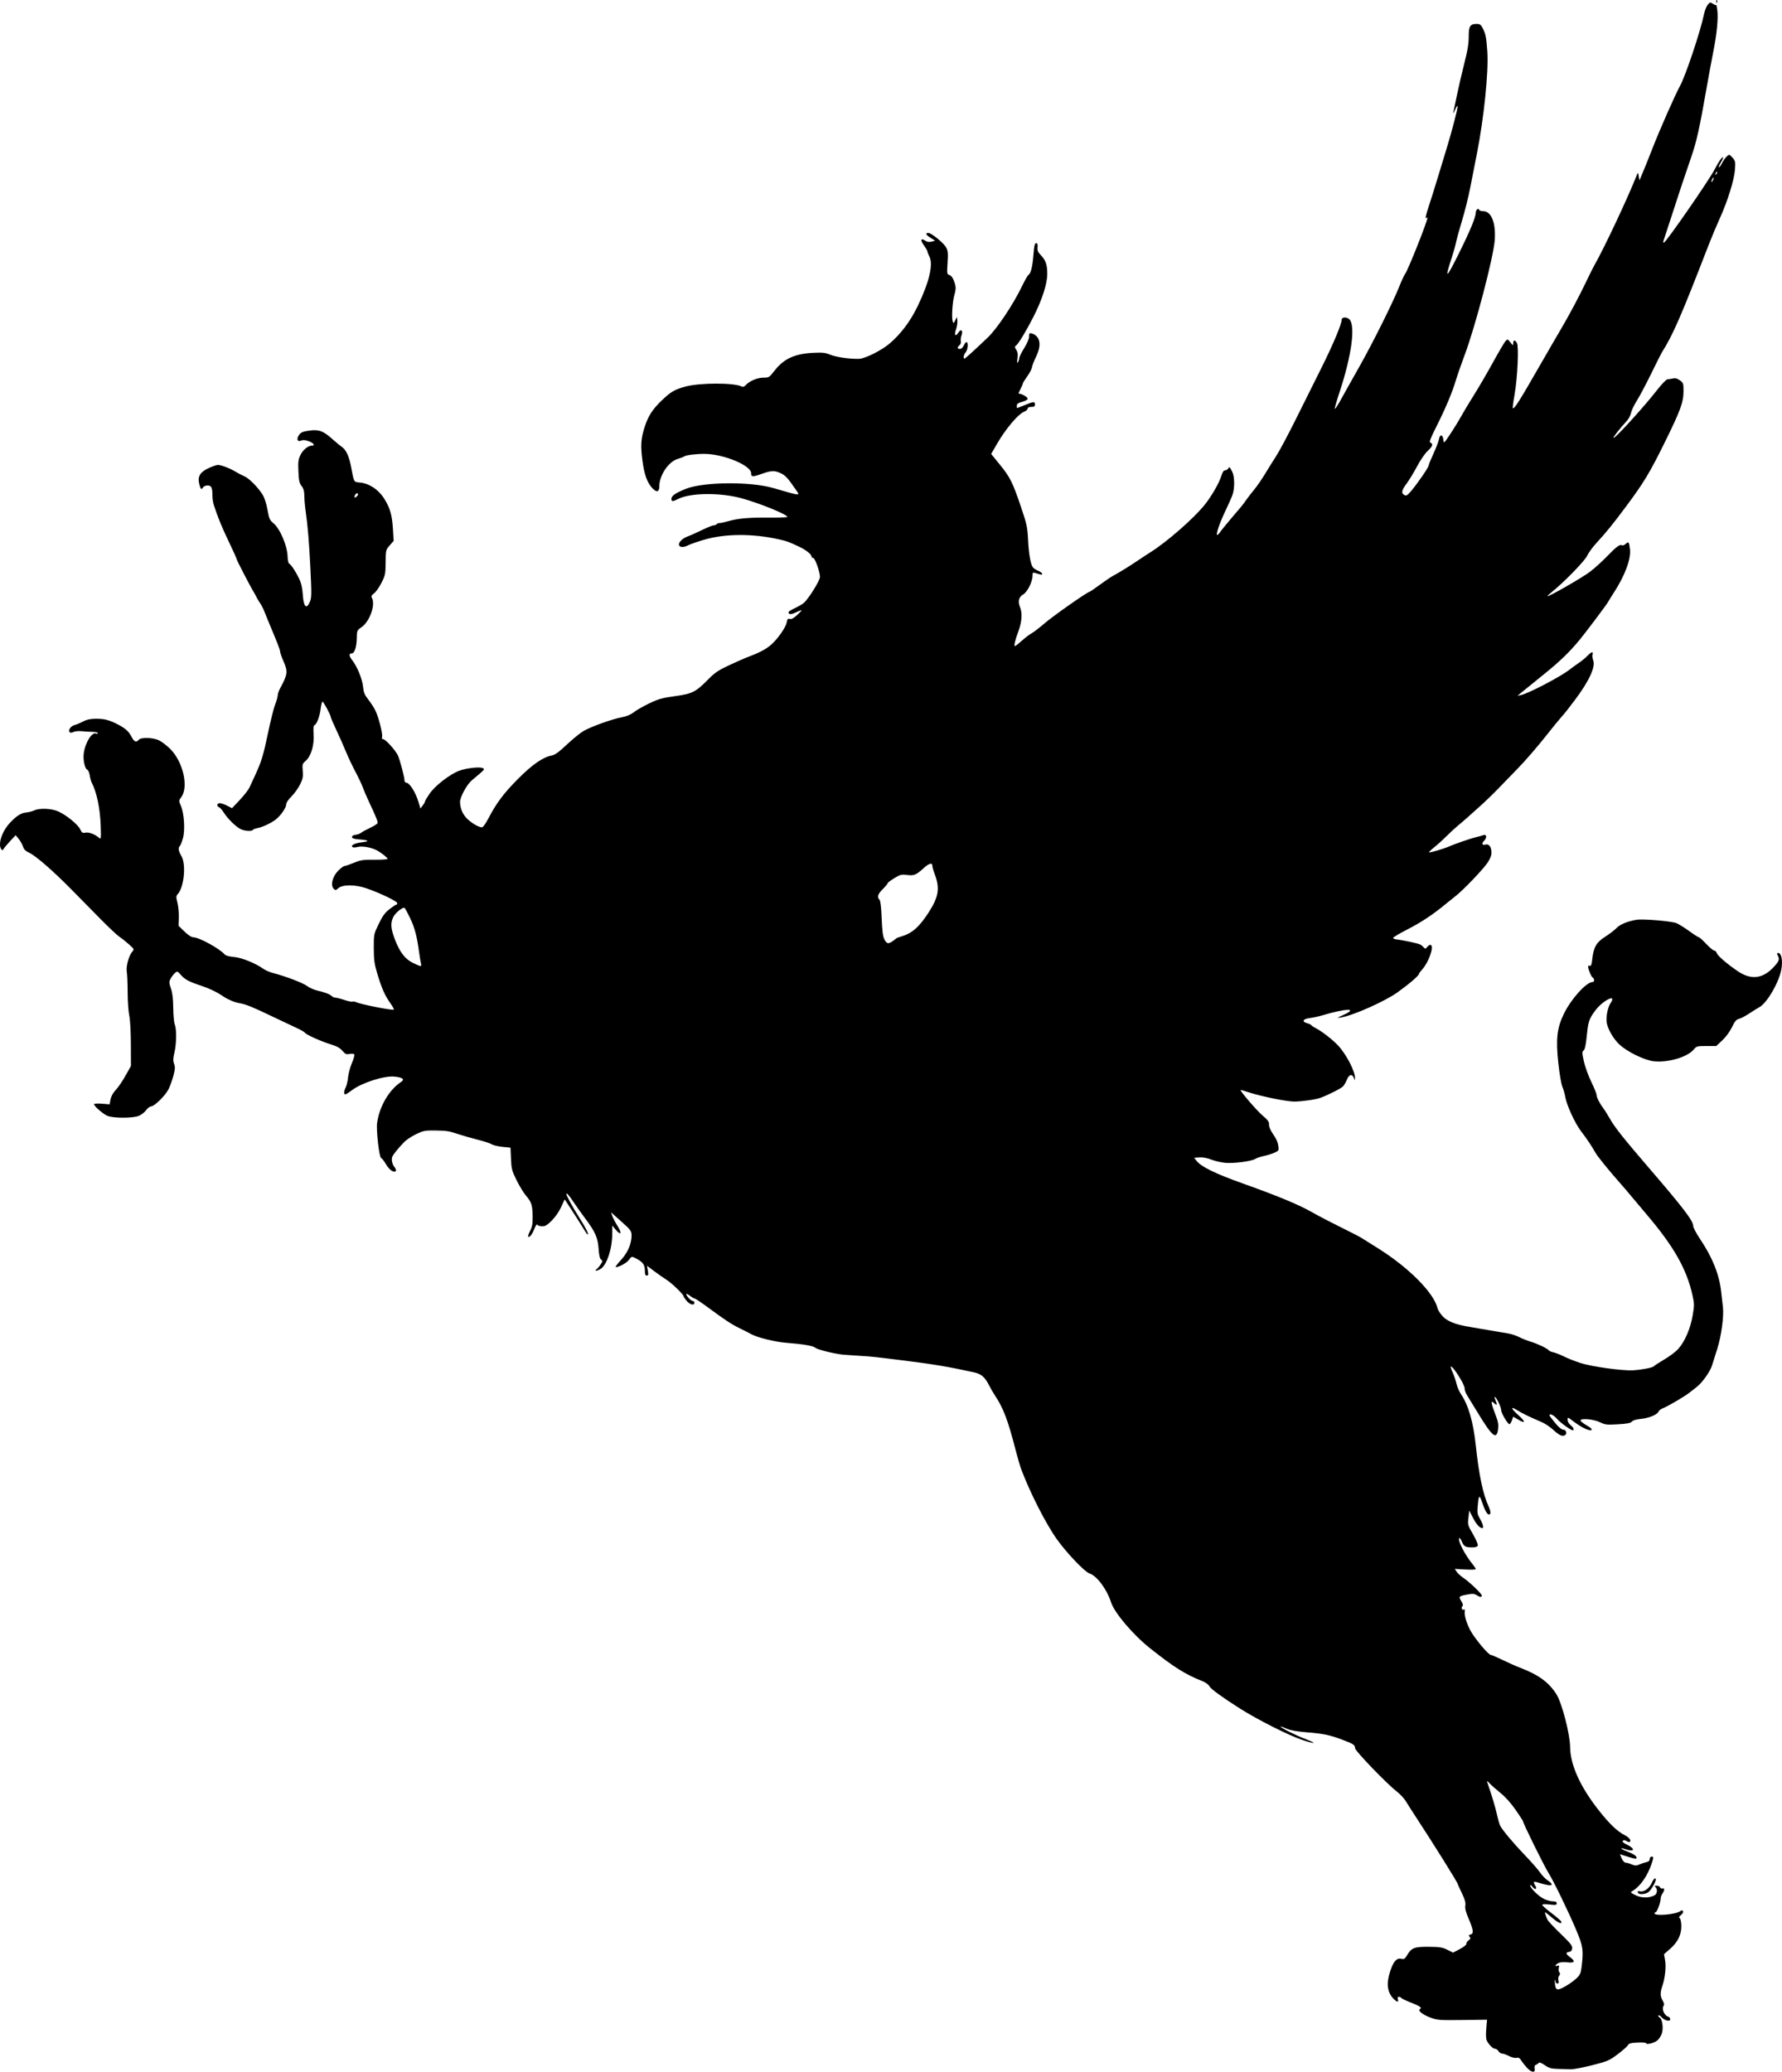 <?xml version="1.0" encoding="UTF-8" standalone="no"?>
<!-- Created with Inkscape (http://www.inkscape.org/) -->

<svg
   xmlns:dc="http://purl.org/dc/elements/1.1/"
   xmlns:cc="http://creativecommons.org/ns#"
   xmlns:rdf="http://www.w3.org/1999/02/22-rdf-syntax-ns#"
   xmlns:svg="http://www.w3.org/2000/svg"
   xmlns="http://www.w3.org/2000/svg"
   xmlns:sodipodi="http://sodipodi.sourceforge.net/DTD/sodipodi-0.dtd"
   xmlns:inkscape="http://www.inkscape.org/namespaces/inkscape"
   id="svg2"
   version="1.1"
   inkscape:version="0.48.2 r9819"
   width="1475.446"
   height="1714.856"
   sodipodi:docname="M - Griffin 2.png">
  <defs
     id="defs6" />
  <sodipodi:namedview
     pagecolor="#ffffff"
     bordercolor="#666666"
     borderopacity="1"
     objecttolerance="10"
     gridtolerance="10"
     guidetolerance="10"
     inkscape:pageopacity="0"
     inkscape:pageshadow="2"
     inkscape:window-width="1600"
     inkscape:window-height="876"
     id="namedview4"
     showgrid="false"
     fit-margin-top="0"
     fit-margin-left="0"
     fit-margin-right="0"
     fit-margin-bottom="0"
     inkscape:zoom="0.5"
     inkscape:cx="760.42571"
     inkscape:cy="845.03439"
     inkscape:window-x="0"
     inkscape:window-y="24"
     inkscape:window-maximized="1"
     inkscape:current-layer="svg2" />
  <path
     style="fill:#000000"
     d="m 1264.302,1711.572 c -1.659,-1.788 -3.786,-4.493 -4.727,-6.011 -1.288,-2.079 -2.259,-2.627 -3.93,-2.216 -1.259,0.309 -3.934,-0.335 -6.181,-1.489 -2.179,-1.119 -4.763,-2.034 -5.742,-2.034 -0.979,0 -2.342,-0.9 -3.029,-2 -0.687,-1.1 -1.962,-2 -2.834,-2 -1.731,0 -5.036,-3.242 -6.803,-6.673 -0.719,-1.397 -0.889,-4.885 -0.477,-9.77 l 0.642,-7.597 -20.398,0.253 c -19.017,0.236 -20.803,0.101 -26.374,-1.984 -6.813,-2.55 -10.813,-5.805 -8.727,-7.1 1.864,-1.157 0.135,-2.338 -8.297,-5.667 -3.85,-1.52 -7.15,-3.146 -7.333,-3.613 -0.183,-0.467 -1.001,-0.849 -1.817,-0.849 -1.029,0 -1.289,0.613 -0.849,2 0.9,2.836 -0.97,2.483 -3.977,-0.75 -4.872,-5.238 -5.657,-12.438 -2.434,-22.335 2.663,-8.176 5.32,-11.204 9.105,-10.372 2.404,0.528 3.062,0.137 4.844,-2.884 3.666,-6.214 6.109,-7.171 18.038,-7.066 9.014,0.08 11.279,0.444 15.33,2.467 l 4.753,2.374 5.67,-2.991 c 3.258,-1.719 5.546,-3.566 5.378,-4.343 -0.161,-0.744 0.648,-2.011 1.798,-2.816 1.689,-1.183 1.857,-1.744 0.878,-2.924 -0.989,-1.192 -0.823,-1.562 0.906,-2.014 2.683,-0.702 2.206,-3.942 -2.023,-13.752 -2.093,-4.856 -2.821,-7.874 -2.449,-10.162 0.392,-2.413 -0.358,-5.081 -2.895,-10.311 -1.883,-3.881 -3.423,-7.275 -3.423,-7.542 0,-1.147 -20.115,-33.336 -35.5,-56.807 -2.75,-4.195 -6.122,-9.489 -7.492,-11.764 -1.371,-2.275 -4.791,-5.91 -7.6,-8.077 -8.135,-6.276 -34.407,-33.572 -34.407,-35.748 0,-2.666 -1.302,-3.532 -10.5,-6.987 -10.597,-3.98 -15.727,-5.042 -29.735,-6.155 -8.014,-0.637 -13.216,-1.587 -16.404,-2.998 -2.568,-1.136 -4.806,-1.929 -4.973,-1.761 -0.651,0.651 12.525,7.285 20.605,10.375 10.207,3.903 8.428,4.403 -2.628,0.739 -11.031,-3.656 -36.682,-16.561 -51.364,-25.841 -14.502,-9.167 -24.338,-16.299 -25.483,-18.479 -0.827,-1.575 -3.226,-3.313 -6.184,-4.481 -13.835,-5.461 -23.304,-11.426 -43.157,-27.187 -13.931,-11.06 -29.402,-29.291 -32.167,-37.906 -3.53,-10.998 -11.796,-22.028 -17.979,-23.99 -3.827,-1.215 -18.794,-16.92 -26.788,-28.11 -9.229,-12.919 -22.399,-38.773 -29.713,-58.33 -0.911,-2.436 -2.998,-9.636 -4.638,-16 -6.287,-24.394 -10.025,-34.272 -16.869,-44.571 -1.462,-2.2 -3.68,-6.025 -4.929,-8.5 -3.477,-6.889 -6.519,-9.555 -12.386,-10.855 -20.294,-4.497 -33.617,-6.751 -57.706,-9.763 -24.621,-3.079 -27.612,-3.401 -36,-3.877 -4.675,-0.265 -11.102,-0.704 -14.283,-0.976 -7.073,-0.605 -21.511,-4.113 -23.409,-5.688 -2.072,-1.72 -10.022,-3.085 -24.808,-4.261 -8.989,-0.715 -23.775,-4.412 -28.5,-7.125 -1.375,-0.79 -5.264,-2.772 -8.642,-4.406 -7.397,-3.577 -12.507,-6.9 -26.468,-17.212 -5.835,-4.31 -11.062,-7.837 -11.615,-7.837 -0.553,0 -2.215,-0.951 -3.693,-2.114 -1.478,-1.163 -2.895,-1.906 -3.149,-1.653 -0.794,0.794 3.638,5.767 5.139,5.767 0.785,0 1.427,0.675 1.427,1.5 0,2.56 -3.695,1.651 -6.411,-1.577 -1.424,-1.692 -2.589,-3.422 -2.589,-3.844 0,-1.488 -9.709,-10.87 -14.077,-13.604 -2.433,-1.522 -7.055,-4.757 -10.273,-7.189 l -5.849,-4.421 0.687,4.067 c 0.564,3.337 0.402,4.067 -0.901,4.067 -1.206,0 -1.588,-1.041 -1.588,-4.326 0,-4.721 -1.808,-7.08 -7.715,-10.065 -3.181,-1.607 -3.237,-1.594 -5.403,1.336 -1.96,2.651 -8.15,6.055 -11.01,6.055 -0.598,0 1.324,-2.604 4.271,-5.787 5.643,-6.095 8.857,-13.485 8.857,-20.362 0,-3.659 -0.791,-4.758 -8.101,-11.268 -2.419,-2.154 -5.417,-4.826 -6.662,-5.937 l -2.263,-2.02 1.073,3.078 c 0.59,1.693 2.597,5.489 4.459,8.437 3.879,6.138 2.703,8.07 -1.701,2.795 l -2.805,-3.361 -0.012,7.462 c -0.019,11.627 -4.459,25.075 -9.335,28.27 -3.026,1.982 -6.061,2.331 -3.578,0.41 0.866,-0.67 2.392,-2.473 3.39,-4.006 1.62,-2.489 1.65,-2.917 0.279,-4 -1.041,-0.822 -1.693,-3.628 -2.025,-8.712 -0.604,-9.249 -2.733,-14.119 -10.981,-25.121 -3.455,-4.608 -7.97,-10.946 -10.034,-14.085 -3.473,-5.281 -5.704,-7.753 -5.704,-6.32 0,1.326 5.626,11.571 10.998,20.026 5.379,8.467 7.836,13.5 6.59,13.5 -0.301,0 -1.81,-2.138 -3.354,-4.75 -1.544,-2.612 -5.684,-9.152 -9.2,-14.533 l -6.394,-9.783 -3.158,6.783 c -3.265,7.012 -10.794,15.174 -14.21,15.402 -2.902,0.194 -4.734,-0.256 -5.398,-1.327 -0.344,-0.555 -1.415,1.059 -2.381,3.586 -1.736,4.546 -4.032,7.417 -5.088,6.362 -0.3,-0.3 0.433,-2.465 1.63,-4.81 1.726,-3.384 2.152,-5.873 2.062,-12.052 -0.134,-9.181 -0.967,-11.737 -5.577,-17.124 -1.894,-2.213 -5.357,-7.886 -7.696,-12.606 -3.887,-7.847 -4.286,-9.373 -4.655,-17.798 l -0.403,-9.215 -6.634,-0.671 c -3.648,-0.369 -7.689,-1.337 -8.978,-2.152 -1.289,-0.814 -6.464,-2.512 -11.5,-3.774 -5.036,-1.261 -11.856,-3.193 -15.156,-4.292 -8.864,-2.953 -10.359,-3.199 -20.243,-3.332 -8.2,-0.11 -9.645,0.169 -15.612,3.017 -3.617,1.726 -8.054,4.656 -9.86,6.511 -4.89,5.022 -9.171,10.33 -9.926,12.307 -0.852,2.232 0.014,6.293 1.776,8.33 1.63,1.884 1.786,3.921 0.3,3.921 -2.379,0 -5.008,-2.27 -7.445,-6.427 -1.415,-2.415 -3.139,-4.608 -3.832,-4.874 -1.619,-0.621 -4.171,-22.938 -3.327,-29.097 1.851,-13.502 9.873,-27.27 19.67,-33.757 3.473,-2.3 1.687,-3.816 -5.351,-4.542 -8.444,-0.871 -27.136,5.131 -35.239,11.317 -2.435,1.859 -4.874,3.38 -5.419,3.38 -1.398,0 -1.231,-2.625 0.37,-5.8 0.749,-1.485 1.608,-5.203 1.908,-8.263 0.301,-3.059 1.727,-8.367 3.17,-11.795 1.443,-3.428 2.349,-6.676 2.014,-7.218 -0.335,-0.542 -2.078,-0.711 -3.874,-0.374 -2.815,0.528 -3.635,0.172 -5.958,-2.589 -1.978,-2.351 -4.611,-3.795 -9.908,-5.436 -8.273,-2.562 -20.257,-7.978 -21.265,-9.609 -0.376,-0.608 -3.443,-2.362 -6.816,-3.897 -3.373,-1.535 -12.433,-5.814 -20.133,-9.509 -16.491,-7.914 -21.595,-9.985 -27,-10.957 -4.386,-0.789 -9.62,-2.967 -13.5,-5.616 -5.205,-3.554 -11.737,-6.703 -18.5,-8.917 -9.874,-3.232 -13.262,-5.038 -16.654,-8.873 -2.909,-3.289 -3.002,-3.317 -5.008,-1.502 -1.124,1.017 -2.709,3.136 -3.522,4.708 -1.326,2.565 -1.295,3.387 0.306,8.002 1.25,3.605 1.819,8.436 1.901,16.144 0.064,6.05 0.648,12.267 1.297,13.815 1.598,3.813 1.428,15.849 -0.327,23.185 -1.138,4.757 -1.192,6.676 -0.259,9.263 0.963,2.671 0.855,4.47 -0.596,9.915 -0.975,3.659 -2.818,8.715 -4.096,11.237 -2.627,5.184 -11.728,14.085 -14.402,14.085 -0.971,0 -2.794,1.391 -4.051,3.092 -1.257,1.701 -3.929,3.798 -5.938,4.66 -4.88,2.095 -21.282,2.108 -26.152,0.02 -3.676,-1.576 -11,-7.961 -11,-9.59 0,-0.557 2.665,-0.738 6.43,-0.436 l 6.43,0.516 0.689,-3.881 c 0.379,-2.135 1.914,-5.231 3.411,-6.881 3.508,-3.866 6.082,-7.658 10.208,-15.04 l 3.331,-5.96 -0.061,-18 c -0.036,-10.673 -0.582,-20.38 -1.341,-23.846 -0.704,-3.215 -1.296,-11.796 -1.317,-19.068 -0.02,-7.272 -0.345,-14.992 -0.721,-17.154 -0.765,-4.402 1.766,-13.478 4.648,-16.662 1.611,-1.78 1.479,-2.06 -2.758,-5.848 -2.448,-2.188 -6.025,-5.03 -7.95,-6.315 -1.925,-1.285 -8.987,-7.91 -15.693,-14.721 -6.706,-6.812 -17.506,-17.785 -24,-24.385 -15.036,-15.281 -29.836,-28.162 -35.033,-30.489 -2.989,-1.338 -4.346,-2.694 -5.166,-5.163 -0.612,-1.841 -2.227,-4.698 -3.59,-6.348 l -2.478,-3 -4.27,4.546 c -2.348,2.5 -4.809,5.425 -5.468,6.5 -1.036,1.689 -1.339,1.751 -2.235,0.454 -2.859,-4.137 0.726,-14.844 7.297,-21.791 5.684,-6.01 9.224,-8.194 13.955,-8.612 1.75,-0.154 4.531,-0.896 6.181,-1.649 4.507,-2.055 14.162,-1.642 19.779,0.848 6.693,2.966 16.276,10.748 18.182,14.765 1.397,2.943 1.965,3.304 4.432,2.81 2.836,-0.567 7.906,1.381 11.28,4.335 1.555,1.361 1.647,0.661 1.302,-9.871 -0.472,-14.417 -3.342,-28.149 -7.532,-36.042 -0.498,-0.938 -1.203,-3.565 -1.566,-5.836 -0.363,-2.271 -1.267,-4.362 -2.008,-4.646 -2.044,-0.784 -3.646,-8.17 -2.934,-13.532 1.232,-9.284 7.119,-18.409 10.521,-16.306 0.574,0.355 1.044,0.169 1.044,-0.414 0,-0.582 -1.913,-1.086 -4.25,-1.119 -2.337,-0.033 -6.392,-0.272 -9.01,-0.53 -2.618,-0.258 -5.704,0.035 -6.857,0.653 -1.378,0.737 -2.436,0.784 -3.083,0.137 -1.539,-1.539 0.868,-5.079 3.979,-5.855 1.497,-0.373 4.632,-1.692 6.968,-2.931 3.048,-1.617 6.012,-2.267 10.5,-2.304 7.124,-0.059 11.133,0.953 18.253,4.608 6.376,3.273 9.215,5.847 11.618,10.532 2.047,3.992 3.861,4.686 5.882,2.25 1.786,-2.152 11.476,-1.921 16.575,0.395 2.241,1.018 6.516,4.279 9.5,7.246 10.565,10.508 15.349,31.383 9.123,39.806 -2.158,2.919 -2.161,2.974 -0.324,7.258 2.673,6.236 3.546,19.932 1.702,26.694 -0.81,2.969 -1.945,5.872 -2.524,6.45 -1.626,1.626 -1.259,4.186 1.199,8.344 4.083,6.909 2.293,25.73 -3.004,31.586 -1.426,1.576 -1.455,2.375 -0.255,7 0.745,2.871 1.261,8.371 1.148,12.221 l -0.205,7 4.903,4.75 c 3.091,2.994 5.793,4.75 7.311,4.75 4.676,0 21.434,9.126 25.852,14.079 0.978,1.096 3.69,1.866 7.792,2.21 6.381,0.536 17.799,5.147 24.419,9.861 1.679,1.195 5.356,2.766 8.171,3.49 10.12,2.603 24.668,8.16 27.983,10.688 1.859,1.418 5.575,3.088 8.258,3.711 6.43,1.494 10.576,3.08 12.199,4.668 0.727,0.711 2.119,1.292 3.094,1.292 0.975,0 4.205,0.831 7.178,1.847 2.974,1.016 6.013,1.638 6.755,1.384 0.742,-0.255 2.317,0.015 3.5,0.6 3.101,1.531 26.114,6.17 30.61,6.17 0.676,0 -0.454,-2.342 -2.511,-5.205 -4.651,-6.473 -7.377,-12.614 -11.008,-24.795 -2.377,-7.973 -2.838,-11.348 -2.87,-21 -0.038,-11.456 -0.022,-11.533 4.079,-20.025 3.206,-6.639 5.174,-9.348 8.898,-12.25 2.63,-2.049 5.158,-3.725 5.618,-3.725 0.46,0 0.836,-0.58 0.836,-1.29 0,-1.512 -14.274,-8.368 -25.457,-12.227 -9.445,-3.26 -19.912,-3.27 -23.501,-0.021 -1.927,1.744 -2.239,1.77 -3.7,0.309 -2.805,-2.805 -0.959,-10.154 3.73,-14.843 2.16,-2.16 4.525,-3.928 5.255,-3.928 0.73,0 4.218,-1.194 7.75,-2.652 5.672,-2.342 7.678,-2.64 17.172,-2.545 5.912,0.059 10.75,-0.269 10.75,-0.729 0,-0.948 -5.245,-5.089 -9,-7.103 -4.432,-2.378 -12.231,-3.719 -15.87,-2.728 -2.144,0.584 -3.729,0.559 -4.357,-0.07 -1.422,-1.422 2.292,-3.156 8.28,-3.865 6.398,-0.758 5.453,-1.672 -2.385,-2.307 -4.594,-0.372 -6.168,-0.883 -6.168,-2 0,-0.926 1.148,-1.628 3,-1.834 1.65,-0.184 3.675,-0.918 4.5,-1.633 0.825,-0.715 4.12,-2.525 7.322,-4.023 3.202,-1.498 6.038,-3.285 6.301,-3.972 0.465,-1.212 -0.945,-4.725 -7.555,-18.82 -1.749,-3.73 -3.844,-8.662 -4.654,-10.959 -0.81,-2.297 -3.52,-8.021 -6.021,-12.718 -2.501,-4.698 -6.119,-12.366 -8.041,-17.041 -1.921,-4.675 -5.487,-12.708 -7.923,-17.852 -2.436,-5.143 -4.43,-9.769 -4.43,-10.279 0,-1.642 -5.999,-12.87 -6.877,-12.87 -0.466,0 -1.139,2.476 -1.495,5.502 -0.75,6.379 -3.219,13.126 -5.062,13.834 -0.937,0.359 -1.154,2.448 -0.816,7.827 0.567,9.006 -2.146,17.978 -6.604,21.837 -2.701,2.338 -2.856,2.872 -2.395,8.239 0.414,4.82 0.063,6.619 -2.198,11.239 -1.48,3.025 -4.686,7.495 -7.123,9.932 -2.822,2.822 -4.432,5.318 -4.432,6.873 0,2.49 -4.356,8.782 -8.308,12.002 -3.549,2.891 -11.018,6.497 -15.008,7.246 -2.038,0.382 -3.952,1.094 -4.254,1.582 -0.817,1.323 -6.056,1.071 -9.712,-0.466 -3.794,-1.595 -11.006,-8.579 -14.401,-13.945 -1.321,-2.089 -3.058,-4.049 -3.86,-4.357 -2.189,-0.84 -1.753,-3.345 0.583,-3.345 1.122,0 3.866,0.931 6.097,2.07 l 4.057,2.07 6.432,-6.82 c 3.537,-3.751 7.15,-8.395 8.027,-10.32 0.878,-1.925 2.865,-6.232 4.415,-9.571 5.465,-11.768 7.019,-16.81 10.877,-35.291 2.142,-10.263 4.831,-21.034 5.975,-23.936 1.144,-2.902 2.101,-6.272 2.128,-7.489 0.026,-1.217 0.902,-3.788 1.946,-5.713 6.22,-11.472 6.548,-13.932 2.949,-22.131 -1.619,-3.688 -2.943,-7.442 -2.943,-8.343 0,-1.498 -1.815,-6.176 -9.514,-24.527 -1.5,-3.575 -3.235,-7.853 -3.856,-9.506 -0.621,-1.653 -2.051,-4.353 -3.178,-6 -1.127,-1.647 -2.586,-4.119 -3.243,-5.494 -0.657,-1.375 -1.633,-3.175 -2.169,-4 -2.241,-3.446 -14.039,-26.201 -14.039,-27.076 0,-0.524 -2.869,-6.908 -6.376,-14.188 -5.728,-11.891 -9.276,-20.569 -12.527,-30.635 -0.604,-1.87 -1.104,-5.245 -1.111,-7.5 -0.023,-6.83 -0.858,-8.601 -4.053,-8.601 -1.654,0 -3.24,0.725 -3.808,1.742 -1.253,2.239 -2.091,1.342 -3.156,-3.38 -1.33,-5.898 0.89,-9.484 7.866,-12.704 3.166,-1.462 6.621,-2.658 7.677,-2.658 2.647,0 10.244,2.925 14.616,5.628 1.996,1.234 5.255,2.923 7.244,3.754 4.005,1.673 11.757,9.583 15.432,15.745 1.327,2.225 3.007,7.588 3.8,12.129 1.261,7.225 1.8,8.453 4.794,10.92 5.579,4.598 11.625,18.809 11.83,27.803 0.067,2.949 0.648,5.412 1.371,5.818 1.735,0.973 5.514,6.734 8.334,12.704 1.573,3.33 2.521,7.505 2.839,12.5 0.673,10.568 3.036,13.065 5.916,6.25 1.409,-3.335 1.456,-6.348 0.427,-27.25 -1.122,-22.794 -2.235,-36.085 -4.062,-48.5 -0.485,-3.3 -0.921,-8.527 -0.967,-11.615 -0.063,-4.192 -0.645,-6.328 -2.296,-8.427 -1.829,-2.325 -2.282,-4.413 -2.617,-12.078 -0.345,-7.895 -0.095,-9.907 1.69,-13.595 2.078,-4.293 6.396,-7.785 9.626,-7.785 2.927,0 1.052,-2.285 -3.044,-3.709 -2.758,-0.959 -4.595,-1.077 -6.11,-0.391 -3.074,1.391 -3.998,-1.529 -1.534,-4.851 1.525,-2.056 3.165,-2.723 8.473,-3.448 7.964,-1.087 11.56,0.267 19.345,7.285 2.815,2.537 6.339,5.45 7.832,6.472 3.359,2.3 5.859,8 7.519,17.141 2.124,11.696 2.109,11.668 6.565,12.023 8.092,0.645 15.888,5.744 20.802,13.606 4.752,7.601 6.404,13.428 7.109,25.067 l 0.587,9.697 -3.267,3.72 c -3.218,3.665 -3.268,3.873 -3.373,14.065 -0.099,9.655 -0.33,10.786 -3.465,16.962 -1.847,3.64 -4.591,7.529 -6.097,8.642 -2.151,1.59 -2.534,2.406 -1.785,3.805 3.105,5.801 -1.886,19.692 -8.751,24.357 -3.605,2.449 -3.685,2.645 -3.812,9.279 -0.135,7.041 -1.877,12.277 -4.086,12.277 -2.578,0 -2.438,2.072 0.39,5.742 4.217,5.473 8.282,15.506 8.935,22.055 0.46,4.611 1.294,6.622 4.357,10.501 2.083,2.639 4.712,6.706 5.841,9.038 2.72,5.619 6.244,19.571 5.519,21.853 -0.377,1.189 -0.068,1.811 0.9,1.811 1.842,0 10.172,9.162 12.155,13.369 1.679,3.561 5.505,18.013 5.505,20.791 0,1.012 0.597,1.84 1.326,1.84 2.848,0 7.84,7.828 10.323,16.188 l 1.546,5.206 1.881,-2.447 c 1.034,-1.346 1.891,-2.864 1.903,-3.374 0.012,-0.51 1.71,-3.385 3.772,-6.39 4.525,-6.593 16.796,-16.121 24.449,-18.984 6.183,-2.314 17.677,-3.537 19.854,-2.114 1.509,0.986 1.72,0.759 -9.267,9.969 -4.107,3.442 -9.79,13.817 -9.781,17.856 0.012,5.359 2.251,10.564 6.107,14.196 3.952,3.722 9.523,6.894 12.107,6.894 0.779,0 3.109,-3.263 5.178,-7.25 6.617,-12.756 12.763,-20.967 24.574,-32.836 11.858,-11.916 20.764,-18.076 28.064,-19.41 2.602,-0.476 5.9,-2.88 12.5,-9.112 4.931,-4.656 11.216,-9.733 13.966,-11.282 6.469,-3.644 23.252,-9.646 31.297,-11.193 4.175,-0.803 7.545,-2.204 10,-4.159 2.037,-1.622 7.753,-4.903 12.703,-7.291 7.74,-3.735 10.75,-4.583 21.5,-6.06 14.399,-1.979 17.139,-3.378 27.785,-14.188 5.15,-5.229 8.22,-7.288 17,-11.401 5.893,-2.76 13.445,-6.047 16.782,-7.305 8.747,-3.296 14.161,-6.224 18.195,-9.841 5.449,-4.886 11.921,-14.164 12.672,-18.168 0.554,-2.951 1.019,-3.496 2.564,-3.006 1.306,0.414 3.148,-0.539 5.972,-3.09 2.246,-2.029 3.925,-3.848 3.731,-4.042 -0.194,-0.194 -2.246,0.562 -4.559,1.679 -4.039,1.951 -6.141,1.911 -6.141,-0.118 0,-0.524 2.362,-2.046 5.25,-3.382 2.888,-1.336 6.232,-3.29 7.432,-4.342 3.965,-3.478 13.318,-18.511 13.318,-21.404 0,-4.304 -4.104,-15.8 -5.641,-15.8 -0.748,0 -1.359,-0.511 -1.359,-1.135 0,-1.926 -4.607,-5.532 -10.691,-8.367 -8.862,-4.13 -9.348,-4.305 -16.309,-5.882 -21.413,-4.849 -44.343,-4.768 -61.555,0.218 -5.53,1.602 -11.47,3.645 -13.2,4.539 -3.964,2.05 -7.134,2.08 -7.903,0.076 -0.817,-2.13 2.814,-5.75 7.386,-7.361 2.075,-0.731 7.331,-3.075 11.68,-5.209 4.35,-2.134 8.711,-3.879 9.691,-3.879 0.98,0 2.043,-0.421 2.361,-0.936 0.318,-0.515 1.357,-0.925 2.309,-0.912 0.952,0.013 4.205,-0.682 7.23,-1.545 8.247,-2.353 16.865,-3.118 33.75,-2.996 8.387,0.061 15.25,-0.179 15.25,-0.534 0,-2.065 -23.525,-11.612 -38.5,-15.624 -17.308,-4.637 -41.928,-4.336 -51.666,0.632 -4.723,2.41 -5.834,2.406 -5.834,-0.017 0,-2.517 3.849,-5.118 12.5,-8.445 14.535,-5.591 52.932,-5.896 71.5,-0.569 4.125,1.184 10.41,2.983 13.967,3.998 6.684,1.908 8.154,1.802 6.497,-0.472 -0.53,-0.728 -2.923,-4.124 -5.316,-7.546 -3.067,-4.386 -5.575,-6.778 -8.5,-8.106 -5.417,-2.459 -7.75,-2.379 -16.06,0.553 -7.417,2.617 -8.589,2.531 -8.589,-0.629 0,-6.348 -22.299,-15.71 -38,-15.955 -7.243,-0.113 -15.97,0.948 -17.5,2.126 -0.55,0.424 -2.946,1.348 -5.324,2.054 -7.615,2.261 -15.195,13.597 -15.181,22.704 0.01,5.048 -2.59,5.298 -6.511,0.626 -3.807,-4.535 -5.943,-10.787 -7.425,-21.73 -1.668,-12.32 -1.314,-18.254 1.648,-27.619 2.978,-9.414 6.563,-15.031 14.338,-22.464 7.544,-7.211 10.677,-9.032 19.763,-11.483 11.755,-3.172 40.296,-3.19 46.316,-0.029 1.124,0.59 2.162,0.258 3.37,-1.077 3.097,-3.422 9.739,-6.236 14.723,-6.236 4.527,-4.8e-4 4.886,-0.219 8.89,-5.409 7.799,-10.109 16.658,-14.301 31.922,-15.105 8.06,-0.425 10.295,-0.188 14.5,1.538 4.979,2.043 16.464,3.668 23.971,3.391 4.952,-0.183 18.606,-7.029 25.116,-12.593 9.5,-8.12 17.307,-18.538 23.404,-31.231 9.519,-19.815 12.957,-34.48 9.58,-40.861 -0.873,-1.65 -1.59,-3.495 -1.594,-4.1 0,-0.605 -1.345,-2.948 -2.981,-5.207 -3.176,-4.385 -2.567,-6.25 1.228,-3.763 1.599,1.048 3.203,1.275 5.213,0.737 l 2.903,-0.776 -3.684,-2.277 c -3.965,-2.45 -4.747,-4.114 -1.935,-4.113 2.599,9.3e-4 12.937,8.494 14.856,12.205 1.362,2.634 1.554,4.942 1.051,12.608 -0.564,8.589 -0.459,9.425 1.239,9.87 2.047,0.535 3.651,3.103 5.057,8.094 0.663,2.354 0.487,4.744 -0.623,8.484 -1.637,5.514 -2.485,18.983 -1.389,22.084 0.571,1.615 0.829,1.491 2.073,-1 l 1.421,-2.845 0.334,3.087 c 0.184,1.698 -0.313,4.965 -1.104,7.261 -1.668,4.842 -0.524,6.394 1.94,2.632 2.254,-3.44 4.05,-1.797 2.595,2.376 -0.577,1.654 -0.826,3.857 -0.555,4.896 0.272,1.038 -0.212,2.474 -1.076,3.191 -2.123,1.762 -1.976,3.058 0.347,3.058 1.168,0 2.435,-1.173 3.245,-3.002 0.731,-1.651 1.781,-2.84 2.334,-2.643 1.534,0.547 0.902,6.549 -0.899,8.54 -1.588,1.754 -2.198,5.105 -0.93,5.105 0.621,0 6.325,-5.159 19.202,-17.368 7.704,-7.304 21.277,-27.63 28.469,-42.632 2.241,-4.675 4.624,-8.841 5.294,-9.258 1.996,-1.24 3.38,-6.857 4.147,-16.84 0.567,-7.37 1.047,-9.402 2.223,-9.402 1.102,0 1.412,0.894 1.17,3.37 -0.26,2.651 0.314,4.038 2.689,6.5 4.095,4.246 5.356,7.939 5.345,15.652 -0.012,8.132 -4.284,21.333 -11.482,35.478 -6.065,11.919 -12.604,22.678 -14.485,23.833 -1.121,0.688 -1.069,1.273 0.3,3.362 1.237,1.888 1.495,3.705 1.019,7.167 -0.456,3.316 -0.345,4.21 0.388,3.138 0.564,-0.825 1.033,-2.296 1.041,-3.268 0.01,-0.972 1.883,-4.797 4.165,-8.5 2.559,-4.151 4.086,-7.786 3.984,-9.482 -0.091,-1.512 0.262,-2.75 0.785,-2.75 2.784,0 5.918,2.191 7.053,4.932 1.625,3.924 0.865,8.658 -2.494,15.523 -1.45,2.965 -2.753,6.447 -2.895,7.739 -0.142,1.292 -1.906,4.643 -3.92,7.447 -2.014,2.804 -3.663,5.501 -3.663,5.993 0,0.492 -0.901,2.576 -2.002,4.631 -1.101,2.054 -1.776,3.735 -1.5,3.735 2.599,0 7.502,2.822 7.502,4.318 0,0.697 -2.025,1.809 -4.5,2.47 -3.436,0.919 -4.5,1.677 -4.5,3.207 0,1.102 0.113,2.002 0.25,1.999 0.138,-0.003 2.95,-1.117 6.25,-2.476 7.316,-3.014 8.5,-3.086 8.5,-0.519 0,1.556 -0.667,2 -3,2 -1.883,0 -3,0.513 -3,1.379 0,0.758 -1.314,1.923 -2.92,2.588 -5.149,2.133 -15.325,14.195 -22.575,26.758 l -4.746,8.225 7.155,8.775 c 8.516,10.444 10.624,14.664 17.562,35.171 4.816,14.233 5.33,16.625 5.859,27.241 0.592,11.885 2.085,20.258 4.059,22.767 0.608,0.773 2.568,2.016 4.356,2.763 1.788,0.747 3.25,1.855 3.25,2.462 0,1.038 -0.641,0.955 -6.25,-0.812 -1.408,-0.443 -1.75,0.052 -1.75,2.537 0,4.873 -4.29,13.399 -7.74,15.381 -3.634,2.089 -4.574,5.768 -2.648,10.376 2.087,4.994 1.646,12.078 -1.238,19.888 -2.881,7.804 -3.965,12.5 -2.884,12.5 0.394,0 3.005,-2.057 5.801,-4.571 2.796,-2.514 6.405,-5.254 8.019,-6.089 1.614,-0.835 6.458,-4.562 10.765,-8.284 6.962,-6.016 35.55,-26.056 37.171,-26.056 0.347,0 4.15,-2.587 8.45,-5.75 4.3,-3.163 9.165,-6.469 10.812,-7.347 5.182,-2.765 13.744,-8.043 20.78,-12.807 3.733,-2.528 8.243,-5.496 10.022,-6.596 13.67,-8.452 36.592,-28.52 45.554,-39.881 5.721,-7.252 11.902,-18.112 13.627,-23.943 0.812,-2.745 1.811,-4.179 2.915,-4.185 0.923,-0.005 2.086,-0.667 2.583,-1.471 1.053,-1.704 1.226,-1.567 3.385,2.68 2.026,3.985 2.129,13.625 0.204,19.082 -0.783,2.218 -3.442,8.237 -5.91,13.376 -4.74,9.868 -8.122,19.842 -6.728,19.842 0.457,0 1.52,-1.051 2.362,-2.336 0.842,-1.285 4.936,-6.347 9.098,-11.25 4.162,-4.903 8.144,-9.595 8.848,-10.428 0.704,-0.832 2.366,-3.082 3.692,-5 1.326,-1.918 4.282,-5.736 6.568,-8.486 2.286,-2.75 6.331,-8.6 8.988,-13 2.657,-4.4 6.895,-11.191 9.419,-15.091 2.523,-3.9 9.837,-17.625 16.252,-30.5 6.415,-12.875 16.038,-32.184 21.384,-42.909 9.409,-18.875 16.437,-35.648 16.447,-39.25 0.01,-2.211 4.234,-2.378 6.361,-0.251 5.18,5.18 1.855,30.045 -7.999,59.81 -2.514,7.595 -4.35,14.031 -4.079,14.302 0.271,0.271 2.197,-2.568 4.28,-6.309 2.083,-3.741 4.541,-8.152 5.46,-9.802 0.92,-1.65 5.765,-10.256 10.766,-19.124 11.092,-19.667 27.463,-52.497 32.6,-65.376 2.084,-5.225 4.362,-10.175 5.061,-11 2.218,-2.616 18.554,-43.638 18.554,-46.591 0,-0.36 -0.577,-0.175 -1.281,0.409 -0.705,0.585 0.206,-3.388 2.023,-8.829 1.817,-5.441 5.584,-17.452 8.371,-26.691 2.787,-9.239 5.971,-19.724 7.076,-23.299 3.739,-12.096 8.805,-31.488 8.752,-33.5 -0.032,-1.225 -0.818,-0.257 -2.028,2.5 -1.421,3.237 -1.798,3.658 -1.345,1.5 0.347,-1.65 1.719,-8.175 3.05,-14.5 1.331,-6.325 3.726,-16.675 5.322,-23 3.545,-14.044 4.26,-18.424 4.26,-26.1 0,-6.968 1.379,-8.9 6.351,-8.9 2.934,0 3.672,0.521 5.306,3.75 2.361,4.663 2.879,7.342 3.701,19.119 1.145,16.397 -2.726,54.515 -8.543,84.131 -1.566,7.975 -4.084,20.8 -5.594,28.5 -1.51,7.7 -4.53,19.85 -6.711,27 -2.181,7.15 -4.416,15.25 -4.968,18 -0.552,2.75 -2.261,8.825 -3.799,13.5 -5.884,17.887 -4.439,17.108 5.564,-3 9.762,-19.623 14.491,-30.984 14.491,-34.812 0,-2.33 2.17,-4.179 2.774,-2.365 0.216,0.647 1.725,1.177 3.354,1.177 6.774,0 10.621,9.648 9.571,24 -1.035,14.133 -16.002,71.295 -24.841,94.871 -2.81,7.496 -6.121,17.004 -7.357,21.129 -3.076,10.265 -8.471,23.083 -16.11,38.275 -5.179,10.3 -6.13,12.888 -4.908,13.357 2.494,0.957 1.74,3.17 -2.334,6.851 -2.161,1.952 -6,7.533 -8.75,12.72 -2.695,5.083 -6.587,11.492 -8.65,14.242 -4.194,5.592 -4.658,7.998 -1.835,9.509 1.621,0.868 2.524,0.298 5.883,-3.715 5.403,-6.454 14.201,-19.327 14.201,-20.778 0,-0.65 1.768,-5.009 3.929,-9.687 2.161,-4.678 4.231,-10.11 4.598,-12.071 0.826,-4.401 3.217,-3.99 3.665,0.631 0.3,3.09 0.431,2.981 5.506,-4.582 2.86,-4.261 6.877,-10.786 8.928,-14.5 2.051,-3.714 6.984,-11.928 10.961,-18.253 3.978,-6.325 11.06,-18.475 15.739,-27 4.679,-8.525 9.293,-16.361 10.253,-17.414 1.709,-1.873 1.796,-1.852 4.078,1 2.222,2.777 2.332,2.808 2.336,0.664 0.01,-2.87 1.59,-2.894 3.113,-0.048 1.646,3.076 0.412,29.319 -2.013,42.798 -1.039,5.775 -1.679,10.718 -1.423,10.985 1.106,1.152 5.231,-5.369 23.084,-36.485 6.311,-11 13.621,-23.6 16.245,-28 6.615,-11.095 16.259,-29.189 21.587,-40.5 2.461,-5.225 5.378,-11.075 6.482,-13 8.284,-14.442 28.387,-57.202 35.495,-75.5 0.655,-1.687 0.87,-1.452 1.372,1.5 l 0.595,3.5 3.157,-7.5 c 1.736,-4.125 5.163,-12.675 7.614,-19 5.693,-14.688 19.059,-44.996 22.711,-51.5 4.552,-8.107 17.006,-45.263 19.943,-59.5 0.624,-3.025 2.015,-6.564 3.091,-7.864 1.867,-2.255 2.071,-2.288 4.454,-0.727 1.374,0.9 2.558,1.289 2.631,0.864 0.074,-0.425 0.448,1.477 0.832,4.227 0.923,6.61 -0.328,19.585 -3.346,34.707 -1.349,6.761 -3.867,20.393 -5.595,30.293 -5.62,32.201 -8.237,44.017 -12.402,56 -4.712,13.559 -11.574,34.189 -17.129,51.5 -3.089,9.625 -5.851,18.062 -6.138,18.75 -0.287,0.688 -0.108,1.25 0.399,1.25 1.646,0 37.923,-52.379 42.249,-61 2.844,-5.669 6.061,-10.269 6.72,-9.61 0.278,0.278 -0.498,2.127 -1.723,4.11 -1.226,1.983 -1.983,3.85 -1.684,4.149 0.299,0.299 1.428,-1.187 2.508,-3.303 1.08,-2.116 2.89,-4.685 4.022,-5.708 2.021,-1.828 2.106,-1.809 4.654,1 2.402,2.648 2.559,3.385 2.111,9.862 -0.591,8.526 -6.056,26.098 -12.596,40.5 -2.623,5.775 -6.686,15.45 -9.03,21.5 -23.423,60.454 -29.623,74.688 -38.981,89.5 -0.521,0.825 -4.474,8.7 -8.784,17.5 -4.31,8.8 -9.685,18.925 -11.946,22.5 -2.26,3.575 -4.411,8.128 -4.779,10.118 -0.373,2.017 -2.088,5.115 -3.876,7 -4.634,4.885 -10.619,12.45 -10.619,13.422 0,2.148 24.934,-25.14 36.298,-39.725 3.801,-4.878 7.52,-8.69 8.485,-8.696 0.945,-0.006 2.931,-0.308 4.414,-0.671 1.938,-0.474 3.556,-0.048 5.75,1.514 2.898,2.063 3.054,2.525 3.054,9.047 0,9.124 -2.61,16.205 -15.82,42.921 -12.169,24.61 -17.027,32.661 -31.256,51.798 -11.296,15.193 -16.547,21.677 -25.097,30.998 -3.141,3.423 -6.574,8.148 -7.63,10.5 -1.869,4.162 -19.279,22.045 -28.946,29.731 -2.337,1.858 -4.104,3.525 -3.925,3.704 0.762,0.762 28.777,-15.3 35.182,-20.171 3.854,-2.931 10.268,-8.725 14.253,-12.875 7.618,-7.934 10.6,-10.127 12.323,-9.062 0.573,0.354 1.917,-0.147 2.985,-1.114 2.491,-2.254 2.864,-1.796 3.601,4.421 0.953,8.05 -4.197,21.82 -13.518,36.141 -1.969,3.025 -4.124,6.498 -4.789,7.717 -1.169,2.142 -18.104,24.669 -23.142,30.783 -8.797,10.676 -16.638,18.22 -30.721,29.555 -8.8,7.083 -17.125,13.824 -18.5,14.98 l -2.5,2.102 3,-0.647 c 6.236,-1.344 32.419,-15.043 40,-20.928 2.2,-1.708 5.837,-4.341 8.081,-5.853 2.245,-1.511 5.366,-4.089 6.937,-5.729 3.313,-3.458 4.938,-3.835 4.189,-0.971 -0.289,1.106 -0.037,3.304 0.559,4.885 2.018,5.346 -3.57,17.309 -15.404,32.976 -6.535,8.651 -7.498,9.857 -11.768,14.735 -1.977,2.258 -6.52,7.83 -10.095,12.381 -8.547,10.881 -19.168,23.169 -25.997,30.08 -3.026,3.062 -9.348,9.587 -14.047,14.5 -4.699,4.913 -12.093,12.082 -16.431,15.932 -4.338,3.85 -9.043,8.062 -10.456,9.361 -1.413,1.299 -4.819,4.224 -7.569,6.5 -2.75,2.276 -7.25,6.415 -10,9.197 -2.75,2.782 -7.162,6.77 -9.805,8.862 -2.643,2.092 -4.584,4.025 -4.314,4.295 0.471,0.471 11.969,-2.911 16.119,-4.741 4.834,-2.132 18.387,-6.821 22.5,-7.784 2.475,-0.58 5.284,-1.356 6.242,-1.726 2.697,-1.04 3.246,2.048 0.799,4.495 -2.481,2.481 -1.939,4.089 1.11,3.291 2.825,-0.739 4.849,2.059 4.849,6.704 0,2.423 -1.097,5.177 -3.409,8.559 -3.844,5.621 -20.011,22.482 -26.09,27.21 -2.2,1.711 -6.475,5.144 -9.5,7.63 -9.967,8.189 -19.453,14.417 -30.957,20.322 -6.24,3.203 -11.39,6.274 -11.444,6.824 -0.054,0.55 1.252,1.136 2.902,1.302 5.048,0.507 17.666,3.217 19.466,4.18 0.934,0.5 2.272,1.6 2.972,2.444 1.129,1.36 1.471,1.291 3.006,-0.605 1.004,-1.24 2.233,-1.829 2.925,-1.402 2.638,1.631 -2.047,14.626 -7.327,20.319 -1.398,1.508 -2.542,3.066 -2.542,3.462 0,1.456 -7.75,8.15 -17.767,15.346 -10.362,7.444 -36.97,19.286 -46.733,20.799 -3.882,0.602 -3.831,0.543 1.75,-1.989 13.029,-5.913 2.517,-5.681 -17.75,0.39 -2.75,0.824 -7.25,1.781 -10,2.126 -5.704,0.717 -6.819,2.998 -2.085,4.264 1.603,0.429 3.178,1.186 3.5,1.682 0.322,0.497 2.16,1.706 4.085,2.688 4.709,2.402 13.687,9.427 18.079,14.147 6.681,7.18 14.011,21.269 13.857,26.633 l -0.063,2.213 -0.904,-2.25 c -1.364,-3.394 -3.875,-2.724 -5.619,1.5 -0.852,2.062 -2.275,4.567 -3.163,5.565 -1.501,1.687 -11.769,6.928 -18.686,9.536 -3.791,1.43 -15.494,3.103 -21.885,3.129 -5.964,0.024 -27.066,-4.233 -36.903,-7.445 -3.966,-1.295 -7.312,-2.256 -7.436,-2.136 -0.696,0.676 13.241,16.887 18.05,20.997 4.545,3.883 5.646,5.397 5.482,7.543 -0.122,1.597 1.009,4.483 2.791,7.123 3.586,5.314 4.512,7.439 5.026,11.534 0.347,2.763 -0.014,3.271 -3.368,4.736 -2.066,0.902 -6.006,2.122 -8.757,2.71 -2.75,0.588 -5.9,1.651 -7,2.361 -3.062,1.978 -17.93,3.94 -24.916,3.287 -3.43,-0.32 -8.636,-1.528 -11.57,-2.684 -3.342,-1.317 -6.99,-1.991 -9.772,-1.804 l -4.439,0.298 2.094,2.652 c 3.781,4.788 15.425,10.489 37.603,18.406 30.365,10.84 46.942,17.735 58.447,24.308 4.704,2.688 15.078,8.097 23.053,12.021 7.975,3.924 15.728,7.917 17.23,8.874 1.501,0.957 7.609,4.786 13.573,8.509 25.565,15.957 46.463,36.962 49.524,49.778 0.335,1.4 2.085,4.225 3.89,6.277 3.929,4.466 10.775,7.227 22.782,9.186 4.675,0.763 12.55,2.105 17.5,2.982 4.95,0.877 11.25,1.946 14,2.375 2.75,0.429 6.983,1.805 9.408,3.058 2.424,1.253 6.699,2.958 9.5,3.789 5.653,1.677 14.132,5.733 15.033,7.192 0.32,0.518 2.04,1.258 3.821,1.643 1.781,0.386 5.713,1.932 8.739,3.437 3.025,1.505 9.1,3.911 13.5,5.348 9.424,3.078 35.39,6.661 44,6.073 7.472,-0.511 16.296,-2.265 16.983,-3.377 0.285,-0.461 4.088,-2.931 8.453,-5.49 4.364,-2.558 9.587,-6.481 11.606,-8.716 5.469,-6.053 10.149,-16.831 11.991,-27.61 1.471,-8.611 1.462,-9.847 -0.121,-16.964 -4.85,-21.799 -15.527,-40.527 -38.412,-67.371 -5.225,-6.129 -10.946,-12.926 -12.713,-15.104 -1.767,-2.178 -5.465,-6.506 -8.219,-9.616 -10.202,-11.527 -19.299,-22.757 -21.19,-26.156 -2.87,-5.159 -6.811,-11.027 -11.848,-17.636 -5.007,-6.57 -11.841,-21.509 -12.975,-28.36 -0.41,-2.477 -1.487,-6.239 -2.394,-8.36 -0.907,-2.121 -2.41,-10.935 -3.341,-19.588 -2.144,-19.935 -1.106,-29.012 4.667,-40.831 6.034,-12.353 18.585,-26.203 23.762,-26.221 1.623,-0.006 1.619,-2.67 -0.01,-3.705 -1.241,-0.79 -3.744,-6.868 -3.744,-9.089 0,-0.631 0.627,-0.907 1.394,-0.613 1.062,0.408 1.558,-0.97 2.084,-5.781 1.056,-9.664 3.437,-13.726 10.759,-18.356 3.444,-2.178 7.612,-5.373 9.262,-7.099 2.902,-3.036 9.089,-5.605 16.5,-6.852 5.319,-0.895 29.165,1.115 33.191,2.797 1.953,0.816 6.71,3.781 10.57,6.589 3.86,2.808 7.441,5.105 7.958,5.105 0.517,0 3.264,2.475 6.105,5.5 2.841,3.025 5.813,5.5 6.604,5.5 0.791,0 1.72,0.888 2.064,1.973 0.741,2.335 8.477,9.037 17.392,15.067 11.187,7.566 20.909,6.344 30.131,-3.788 4.174,-4.587 4.661,-6.123 2.951,-9.317 -0.803,-1.501 -0.709,-1.934 0.422,-1.934 2.752,0 3.943,6.447 2.554,13.819 -2.034,10.798 -11.851,27.591 -18.133,31.02 -1.673,0.913 -5.559,3.333 -8.635,5.377 -3.076,2.044 -6.815,3.985 -8.309,4.313 -2.121,0.466 -3.377,1.965 -5.726,6.836 -1.8,3.732 -5.028,8.127 -8.031,10.937 l -5.022,4.698 -8.107,0 c -7.748,0 -8.217,0.131 -10.587,2.947 -5.235,6.221 -20.951,10.874 -32.784,9.705 -7.781,-0.769 -22.472,-7.949 -28.936,-14.142 -4.556,-4.366 -8.757,-11.408 -10.082,-16.9 -1.115,-4.62 0.421,-13.345 3.024,-17.18 5.565,-8.201 -6.55,-2.179 -12.825,6.374 -4.999,6.815 -5.69,8.866 -6.845,20.308 -0.795,7.872 -1.616,11.758 -2.659,12.582 -1.343,1.061 -1.321,2.054 0.204,9 0.943,4.294 3.694,11.902 6.113,16.906 2.42,5.005 4.399,9.864 4.399,10.8 0,2.068 2.496,7.044 5.568,11.101 1.249,1.65 3.853,5.803 5.786,9.229 3.692,6.545 11.551,16.413 31.876,40.026 28.632,33.264 36.77,43.919 36.77,48.145 0,1.33 2.607,6.285 5.792,11.009 10.056,14.913 15.757,29.092 17.327,43.09 0.524,4.675 1.204,10.626 1.512,13.225 0.888,7.511 -1.35,23.896 -4.714,34.51 -1.702,5.371 -3.691,11.644 -4.42,13.941 -1.572,4.953 -8.111,14.1 -12.471,17.445 -1.705,1.308 -4.546,3.532 -6.314,4.941 -3.832,3.056 -18.067,11.382 -21.989,12.861 -1.527,0.576 -3.045,1.748 -3.373,2.604 -0.983,2.561 -7.91,5.46 -14.589,6.106 -4.015,0.388 -6.725,1.191 -7.552,2.236 -0.976,1.234 -3.772,1.775 -11.5,2.226 -9.352,0.546 -10.617,0.399 -15.052,-1.75 -5.906,-2.861 -17.861,-3.501 -15.65,-0.837 0.689,0.83 2.994,2.488 5.122,3.684 6.681,3.755 3.969,5.428 -3.019,1.863 -2.095,-1.069 -5.902,-3.541 -8.46,-5.493 -4.609,-3.518 -4.651,-3.528 -4.651,-1.129 0,1.391 1.063,3.257 2.5,4.387 2.434,1.915 3.34,4.179 1.671,4.179 -1.65,0 -10.142,-6.203 -13.091,-9.561 -2.665,-3.036 -6.08,-4.603 -6.08,-2.79 0,0.357 2.078,3.169 4.617,6.25 2.932,3.557 5.392,5.608 6.74,5.62 2.467,0.022 3.534,3.305 1.491,4.588 -2.123,1.333 -4.986,0.018 -9.848,-4.523 -2.475,-2.312 -6.75,-5.158 -9.5,-6.326 -9.702,-4.12 -16.047,-7.195 -20.25,-9.814 -5.743,-3.578 -5.366,-1.633 0.75,3.865 6.228,5.599 6.466,7.633 0.484,4.128 l -4.516,-2.646 -1.082,3.104 c -0.595,1.707 -1.498,3.104 -2.006,3.104 -1.475,0 -6.88,-9.165 -6.88,-11.665 0,-2.406 -3.553,-9.941 -5.155,-10.931 -0.521,-0.322 -0.273,1.03 0.552,3.005 1.646,3.94 1.223,4.462 -1.569,1.936 -2.737,-2.477 -2.236,0.268 2.13,11.655 1.587,4.139 1.954,6.675 1.481,10.25 -1.2,9.084 -4.833,6.08 -17.061,-14.106 -3.783,-6.246 -7.722,-12.684 -8.754,-14.306 -1.031,-1.623 -1.875,-4.123 -1.875,-5.557 0,-3.313 -10.166,-19.199 -11.459,-17.906 -0.236,0.236 0.487,2.442 1.607,4.901 1.12,2.459 2.515,6.604 3.099,9.21 0.584,2.606 2.322,6.601 3.862,8.876 6.063,8.958 10.092,22.965 12.136,42.197 2.558,24.061 5.913,40.191 10.398,49.987 1.504,3.284 2.067,5.708 1.53,6.577 -1.4,2.265 -3.836,-1.046 -6.446,-8.76 -2.521,-7.451 -3.009,-7.141 -3.886,2.469 -0.506,5.552 -0.27,6.858 1.915,10.588 2.321,3.96 3.241,7.579 1.928,7.579 -2.171,0 -4.896,-2.952 -7.648,-8.288 l -3.204,-6.212 -0.681,5.962 c -0.661,5.781 -0.545,6.197 3.827,13.721 2.542,4.375 4.253,8.426 3.922,9.288 -0.389,1.015 -1.915,1.529 -4.536,1.529 -5.596,0 -6.989,-0.768 -8.664,-4.775 -0.812,-1.943 -1.728,-3.28 -2.036,-2.973 -1.725,1.725 4.404,13.74 11.261,22.074 1.279,1.555 2.325,3.197 2.325,3.65 0,0.453 -3.91,0.598 -8.689,0.323 l -8.689,-0.501 1.541,2.351 c 0.847,1.293 3.409,3.619 5.692,5.169 5.21,3.537 15.145,13.097 15.145,14.574 0,1.534 -1.649,1.384 -4.368,-0.398 -1.852,-1.214 -3.315,-1.313 -7.542,-0.511 -7.157,1.357 -7.462,1.679 -5.148,5.422 1.445,2.337 1.702,3.551 0.92,4.334 -1.285,1.285 -0.179,3.575 1.289,2.668 0.572,-0.354 0.892,0.183 0.735,1.234 -0.522,3.498 1.286,9.793 4.614,16.065 3.48,6.558 14.952,20.294 16.949,20.294 0.636,0 4.958,1.851 9.604,4.113 4.646,2.262 11.147,5.147 14.447,6.411 15.51,5.941 23.984,12.122 30.302,22.1 4.466,7.053 11.186,32.896 11.279,43.375 0.134,15.157 8.561,33.619 24.419,53.5 8.431,10.57 14.704,16.543 20.449,19.474 4.061,2.071 5.963,4.447 4.629,5.781 -0.368,0.368 -1.602,0.087 -2.741,-0.625 -1.416,-0.884 -2.397,-0.969 -3.098,-0.269 -0.701,0.701 0.445,1.74 3.618,3.281 7.023,3.412 6.055,6.291 -1.258,3.742 -5.958,-2.077 -4.208,-0.169 1.96,2.138 5.536,2.07 8.066,4.186 6.672,5.58 -0.284,0.284 -3.339,-0.41 -6.789,-1.543 -3.45,-1.133 -6.368,-2.059 -6.486,-2.059 -0.117,0 0.501,1.575 1.373,3.5 0.896,1.978 2.316,3.5 3.263,3.5 0.922,0 3.166,0.626 4.986,1.391 2.774,1.166 3.803,1.176 6.365,0.061 1.681,-0.732 4.293,-1.591 5.806,-1.91 1.879,-0.396 2.75,-1.207 2.75,-2.561 0,-1.094 0.671,-1.981 1.5,-1.981 1.798,0 1.823,0.335 0.372,4.929 -3.376,10.682 -9.684,19.782 -16.389,23.641 -1.649,0.949 -1.321,1.33 2.904,3.376 4.962,2.402 11.202,2.415 15.653,0.033 2.184,-1.169 2.605,-4.933 0.76,-6.778 -0.933,-0.933 -0.704,-1.2 1.031,-1.2 1.227,0 2.479,0.647 2.783,1.437 0.303,0.79 1.189,1.192 1.969,0.893 1.858,-0.713 1.829,1.744 -0.051,4.229 -0.807,1.068 -1.482,3.051 -1.5,4.408 -0.04,3.133 -3.025,11.033 -4.168,11.033 -0.475,0 -0.864,0.401 -0.864,0.891 0,2.539 18.099,0.932 21.524,-1.911 0.937,-0.778 1.506,-0.741 2.046,0.133 0.447,0.723 -0.201,1.979 -1.608,3.118 -1.693,1.371 -2.011,2.12 -1.132,2.664 0.692,0.428 1.28,3.112 1.353,6.181 0.174,7.343 -2.831,13.586 -9.237,19.19 l -5.088,4.451 0.857,4.892 c 0.973,5.553 0.017,14.78 -2.208,21.32 -1.953,5.74 -1.901,8.595 0.221,12.188 1.352,2.289 1.481,3.32 0.593,4.742 -1.451,2.324 0.947,7.717 3.757,8.452 1.057,0.276 1.922,1.268 1.922,2.205 0,2.315 -4.836,1.185 -7.275,-1.699 -0.976,-1.155 -2.098,-1.776 -2.492,-1.382 -0.394,0.394 0.041,1.141 0.966,1.659 2.242,1.255 3.316,8.815 1.874,13.186 -0.622,1.885 -2.179,4.412 -3.459,5.615 -2.365,2.221 -9.616,4.098 -9.612,2.488 0,-0.484 -3.153,-0.731 -7.009,-0.548 -5.609,0.266 -7.211,0.706 -8.011,2.2 -0.55,1.027 -4.357,4.395 -8.461,7.484 -6.995,5.265 -8.324,5.836 -21.241,9.132 -7.579,1.934 -15.579,3.443 -17.779,3.353 -2.2,-0.09 -6.963,-0.239 -10.585,-0.333 -5.498,-0.141 -7.286,-0.654 -10.825,-3.107 -2.568,-1.78 -4.505,-2.539 -4.915,-1.927 -0.371,0.556 -1.407,1.28 -2.301,1.609 -1.127,0.415 -1.475,1.389 -1.133,3.177 0.718,3.754 -2.58,3.406 -6.364,-0.671 z m 32.248,-67.708 c 2.818,-1.616 6.71,-4.435 8.65,-6.264 2.946,-2.778 3.643,-4.266 4.24,-9.044 1.798,-14.39 1.379,-17.316 -4.478,-31.242 -6.093,-14.488 -18.569,-40.208 -22.601,-46.596 -3.884,-6.152 -21.434,-41.704 -21.434,-43.419 0,-0.267 -2.721,-4.42 -6.047,-9.231 -3.804,-5.501 -8.444,-10.676 -12.506,-13.947 -3.552,-2.86 -7.62,-6.46 -9.041,-8 -2.009,-2.178 -2.429,-2.355 -1.891,-0.799 3.825,11.071 6.585,20.244 7.945,26.403 0.899,4.072 2.123,8.347 2.721,9.5 1.942,3.745 11.298,14.879 20.668,24.597 5.038,5.225 10.558,11.525 12.266,14 1.708,2.475 4.486,5.4 6.175,6.5 4.714,3.071 4.743,4.777 0.065,3.939 -2.12,-0.38 -5.543,-1.257 -7.605,-1.948 -3.941,-1.321 -4.543,-0.734 -2.538,2.477 1.853,2.966 -0.089,3.841 -2.258,1.017 -1.05,-1.367 -1.919,-1.924 -1.932,-1.238 -0.039,2.176 6.943,9.057 11.357,11.194 2.339,1.132 5.685,2.058 7.436,2.058 2.276,0 3.184,0.465 3.184,1.629 0,1.4 -0.844,1.534 -6,0.95 -3.831,-0.433 -6,-0.313 -6,0.334 0,0.557 3.454,3.617 7.676,6.8 4.222,3.183 7.86,6.349 8.083,7.037 0.829,2.547 -2.532,1.119 -7.651,-3.25 -2.9,-2.475 -5.429,-4.5 -5.62,-4.5 -0.763,0 1.457,6.092 2.693,7.391 0.726,0.762 2.046,2.224 2.935,3.248 0.889,1.024 5.072,5.215 9.297,9.313 6.156,5.972 7.622,7.958 7.384,10 -0.206,1.766 -0.987,2.646 -2.547,2.868 -3.047,0.433 -2.829,1.693 0.75,4.338 4.728,3.495 3.957,5.007 -2.192,4.304 -3.302,-0.378 -6.032,-0.144 -7.5,0.641 -2.639,1.412 -3.153,3.159 -0.647,2.197 1.347,-0.517 1.544,-0.19 1.042,1.729 -0.34,1.302 -0.133,2.953 0.462,3.669 0.781,0.941 0.739,1.714 -0.153,2.789 -0.708,0.853 -0.965,2.559 -0.603,4 0.466,1.858 0.235,2.513 -0.888,2.513 -0.836,0 -1.519,-0.75 -1.519,-1.667 0,-0.917 -0.211,-1.456 -0.469,-1.198 -0.258,0.258 -0.199,2.133 0.131,4.167 0.74,4.56 2.105,4.673 8.962,0.74 z M 348.504,797.278 c -0.351,-1.399 -1.07,-5.787 -1.597,-9.75 -1.667,-12.53 -3.669,-20.013 -7.412,-27.704 -1.999,-4.107 -3.974,-7.807 -4.388,-8.222 -1.275,-1.275 -7.799,3.897 -9.537,7.56 -2.38,5.015 -2.039,9.452 1.422,18.516 4.044,10.591 8.525,16.345 15.178,19.491 6.706,3.171 7.106,3.178 6.335,0.109 z m 390.449,-18.148 c 1.36,-0.931 2.697,-1.965 2.973,-2.299 0.275,-0.334 2.42,-1.168 4.767,-1.853 8.663,-2.531 14.72,-7.986 22.592,-20.343 7.978,-12.526 9.002,-19.581 4.543,-31.312 -1.046,-2.751 -1.901,-5.789 -1.901,-6.751 -8e-4,-2.823 -2.74,-2.029 -7.273,2.108 -6.089,5.557 -7.958,6.313 -13.717,5.549 -4.497,-0.597 -5.538,-0.331 -10.501,2.677 -3.03,1.836 -5.509,3.729 -5.509,4.206 0,0.477 -1.8,2.649 -4,4.827 -4.131,4.09 -4.913,6.572 -2.75,8.73 0.822,0.82 1.445,6.107 1.819,15.45 0.425,10.592 1.003,15.029 2.276,17.453 1.934,3.684 3.159,3.969 6.682,1.558 z M 295.852,410.411 c 0.755,-0.91 0.817,-1.63 0.173,-2.028 -0.549,-0.339 -1.487,0.296 -2.084,1.411 -1.234,2.307 0.14,2.751 1.911,0.617 z M 1418.895,147.322 c 0,-0.55 -0.436,-0.325 -0.969,0.5 -0.533,0.825 -0.969,1.95 -0.969,2.5 0,0.55 0.436,0.325 0.969,-0.5 0.533,-0.825 0.969,-1.95 0.969,-2.5 z m 2.837,-5.026 c -0.308,-0.308 -0.867,0.247 -1.243,1.233 -0.543,1.425 -0.428,1.54 0.56,0.56 0.683,-0.678 0.991,-1.485 0.683,-1.793 z m -65.14,1424.86 c -1.283,-1.283 -0.65,-2.142 1.216,-1.654 3.155,0.825 7.622,-2.255 9.586,-6.611 1.721,-3.816 3.531,-5.369 3.531,-3.029 0,2.11 -4.042,8.876 -6.209,10.394 -2.276,1.594 -6.916,2.108 -8.124,0.899 z M 1421.005,1.405 c -0.043,-1.054 0.193,-1.645 0.525,-1.312 0.332,0.332 0.368,1.195 0.079,1.917 -0.319,0.798 -0.556,0.561 -0.604,-0.604 z"
     id="path2987"
     inkscape:connector-curvature="0" />
</svg>

